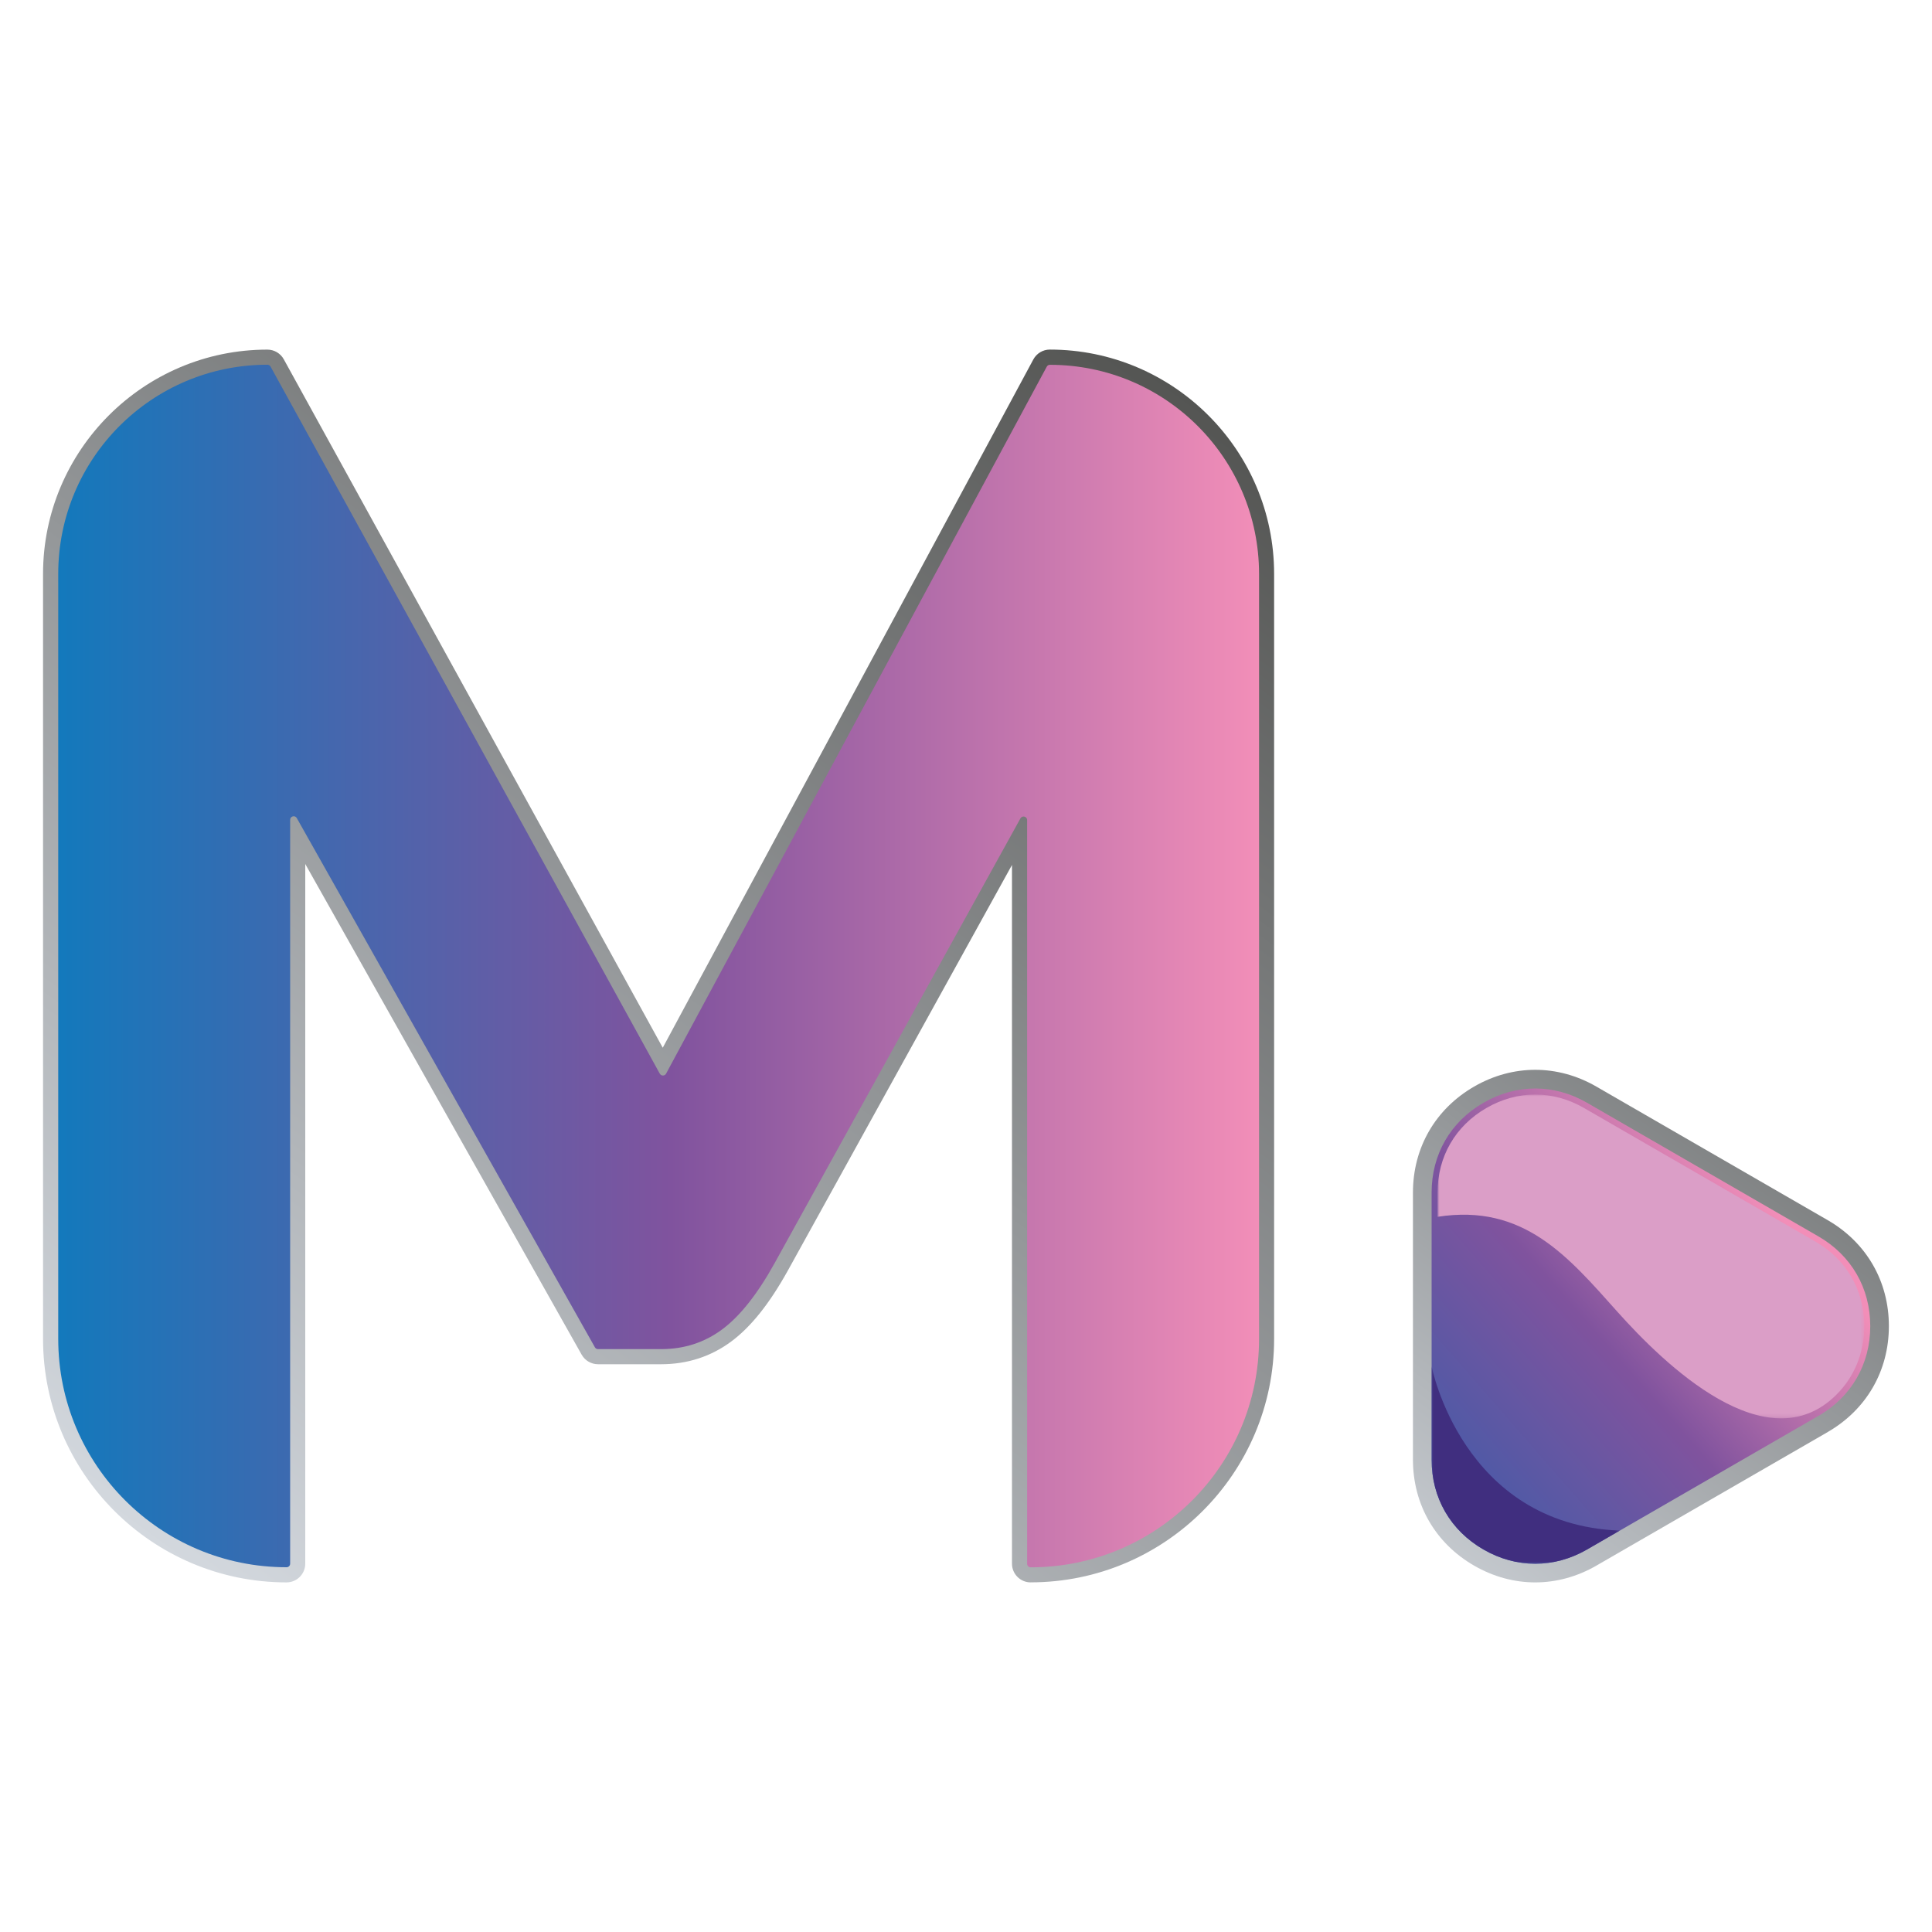 <svg xmlns="http://www.w3.org/2000/svg" xmlns:xlink="http://www.w3.org/1999/xlink" id="Layer_1" viewBox="0 0 500 500"><defs><style>      .st0 {        fill: url(#linear-gradient2);      }      .st1 {        mask: url(#mask-1);      }      .st2 {        mask: url(#mask);      }      .st3 {        fill: url(#linear-gradient1);      }      .st4 {        fill: #db9ec7;      }      .st4, .st5 {        fill-rule: evenodd;      }      .st6 {        clip-path: url(#clippath-1);      }      .st7 {        fill: url(#linear-gradient4);      }      .st8 {        clip-rule: evenodd;        fill: none;      }      .st9 {        fill: url(#linear-gradient5);      }      .st10 {        fill: url(#linear-gradient3);      }      .st5 {        fill: #402e7f;      }      .st11 {        fill: url(#linear-gradient);      }      .st12 {        clip-path: url(#clippath);      }    </style><clipPath id="clippath"><path class="st8" d="M473.02,370.61l-59.88,34.57c-10.02,5.79-21.63,5.79-31.65,0-10.02-5.79-15.82-15.83-15.82-27.41v-69.15c0-11.57,5.8-21.62,15.82-27.41,10.02-5.79,21.63-5.79,31.65,0l59.88,34.57c10.02,5.79,15.82,15.83,15.82,27.41s-5.8,21.62-15.82,27.41"></path></clipPath><linearGradient id="linear-gradient" x1="363.8" y1="430.27" x2="506.67" y2="234.26" gradientUnits="userSpaceOnUse"><stop offset="0" stop-color="#d3d8de"></stop><stop offset="1" stop-color="#545553"></stop></linearGradient><clipPath id="clippath-1"><path class="st8" d="M470.61,366.43l-29.94,17.29-29.94,17.29c-8.53,4.93-18.29,4.93-26.82,0-8.53-4.92-13.41-13.38-13.41-23.23v-69.15c0-9.85,4.88-18.31,13.41-23.23,8.53-4.93,18.29-4.93,26.82,0l29.94,17.29,29.94,17.29c8.53,4.92,13.41,13.38,13.41,23.23s-4.88,18.3-13.41,23.23"></path></clipPath><linearGradient id="linear-gradient1" x1="370.52" y1="392.69" x2="460.47" y2="314.23" gradientUnits="userSpaceOnUse"><stop offset="0" stop-color="#3e5ca9"></stop><stop offset=".53" stop-color="#80539e"></stop><stop offset="1" stop-color="#f28eb8"></stop></linearGradient><linearGradient id="linear-gradient2" x1="-39.78" y1="848.69" x2="3.48" y2="769.21" gradientTransform="translate(401.09 -407.94)" gradientUnits="userSpaceOnUse"><stop offset="0" stop-color="#fff"></stop><stop offset="1" stop-color="#010101"></stop></linearGradient><mask id="mask" x="370.49" y="353.6" width="48.69" height="51.1" maskUnits="userSpaceOnUse"><rect class="st0" x="370.49" y="353.6" width="48.69" height="51.1"></rect></mask><linearGradient id="linear-gradient3" x1="190.53" y1="785.7" x2="-35.75" y2="725" gradientTransform="translate(401.44 -416.35)" gradientUnits="userSpaceOnUse"><stop offset="0" stop-color="#fff"></stop><stop offset=".21" stop-color="#bfbfbf"></stop><stop offset=".5" stop-color="#6e6e6e"></stop><stop offset=".73" stop-color="#333"></stop><stop offset=".91" stop-color="#0e0e0e"></stop><stop offset="1" stop-color="#010101"></stop></linearGradient><mask id="mask-1" x="372.05" y="283.26" width="110.42" height="83.82" maskUnits="userSpaceOnUse"><rect class="st10" x="372.05" y="283.26" width="110.42" height="83.82"></rect></mask><linearGradient id="linear-gradient4" x1="53.21" y1="409.18" x2="287.27" y2="88.06" xlink:href="#linear-gradient"></linearGradient><linearGradient id="linear-gradient5" x1="15.07" y1="250" x2="325.84" y2="250" gradientUnits="userSpaceOnUse"><stop offset="0" stop-color="#1379bc"></stop><stop offset=".12" stop-color="#2d6fb4"></stop><stop offset=".51" stop-color="#80539e"></stop><stop offset="1" stop-color="#f28eb8"></stop></linearGradient></defs><g><g><g class="st12"><rect class="st11" x="365.67" y="275.43" width="123.18" height="135.54"></rect></g><g class="st6"><rect class="st3" x="370.49" y="280.47" width="113.53" height="125.46"></rect></g><g class="st2"><path class="st5" d="M419.18,396.12l-8.45,4.88c-8.53,4.92-18.29,4.92-26.82,0-8.53-4.92-13.41-13.38-13.41-23.23v-24.18s7.88,40.91,48.69,42.53"></path></g><g class="st1"><path class="st4" d="M475.28,360.93c4.63-4.62,7.19-10.8,7.19-17.73,0-9.3-4.59-17.24-12.64-21.88l-59.88-34.57c-8.05-4.65-17.22-4.65-25.27,0-8.05,4.65-12.64,12.59-12.64,21.88v6.28c22.29-3.48,33.76,10.27,46.54,24.57,12.11,13.55,38.68,39.42,56.7,21.45"></path></g></g><path class="st7" d="M266.74,409.52c-2.67,0-4.84-2.17-4.84-4.84v-180.83l-58,104.96c-4.77,8.59-9.57,14.6-14.66,18.37-5.26,3.9-11.36,5.88-18.12,5.88h-16.36c-1.74,0-3.36-.94-4.22-2.46l-71.54-127v181.08c0,2.67-2.17,4.84-4.84,4.84-34.75,0-63.02-28.27-63.02-63.01v-197.97c0-32.01,26.04-58.06,58.06-58.06,1.76,0,3.39.96,4.24,2.5l98.08,178.17,95.91-178.13c.85-1.57,2.48-2.55,4.26-2.55,32.01,0,58.05,26.04,58.05,58.05v197.98c0,34.75-28.27,63.01-63.01,63.01ZM264.9,207.39c.4,0,.81.05,1.21.16,2.14.55,3.63,2.48,3.63,4.68v189.38c29.04-1.56,52.18-25.67,52.18-55.1v-197.98c0-27.09-21.57-49.25-48.44-50.18l-97.66,181.37c-.85,1.57-2.48,2.54-4.25,2.54h-.02c-1.76,0-3.39-.96-4.24-2.5h0S67.46,98.35,67.46,98.35c-26.88.93-48.47,23.09-48.47,50.19v197.97c0,29.42,23.14,53.53,52.18,55.1v-189.44c0-2.2,1.49-4.13,3.62-4.68,2.13-.56,4.37.39,5.44,2.31l76.28,135.42h14.6c5.11,0,9.51-1.42,13.45-4.34,4.12-3.05,8.31-8.39,12.47-15.87l63.62-115.12c.87-1.57,2.51-2.5,4.24-2.5ZM174.18,275.96h0s0,0,0,0ZM73.4,213.64s0,0,0,0h0Z"></path></g><path class="st9" d="M170.75,277.86L70.02,94.87c-.16-.29-.47-.48-.81-.48h0c-29.9,0-54.14,24.24-54.14,54.14v197.97c0,32.64,26.46,59.1,59.1,59.1h0c.51,0,.92-.41.92-.92v-192.51c0-.95,1.26-1.28,1.72-.45l77.15,136.96c.16.29.47.47.8.47h16.36c5.93,0,11.19-1.7,15.78-5.11,4.59-3.4,9.12-9.11,13.56-17.12l63.63-115.13c.46-.83,1.73-.51,1.73.45v192.46c0,.51.41.92.92.92h0c32.64,0,59.1-26.46,59.1-59.1v-197.98c0-29.9-24.24-54.13-54.13-54.13h0c-.34,0-.65.19-.81.48l-98.52,182.97c-.35.64-1.27.65-1.62,0Z"></path></svg>